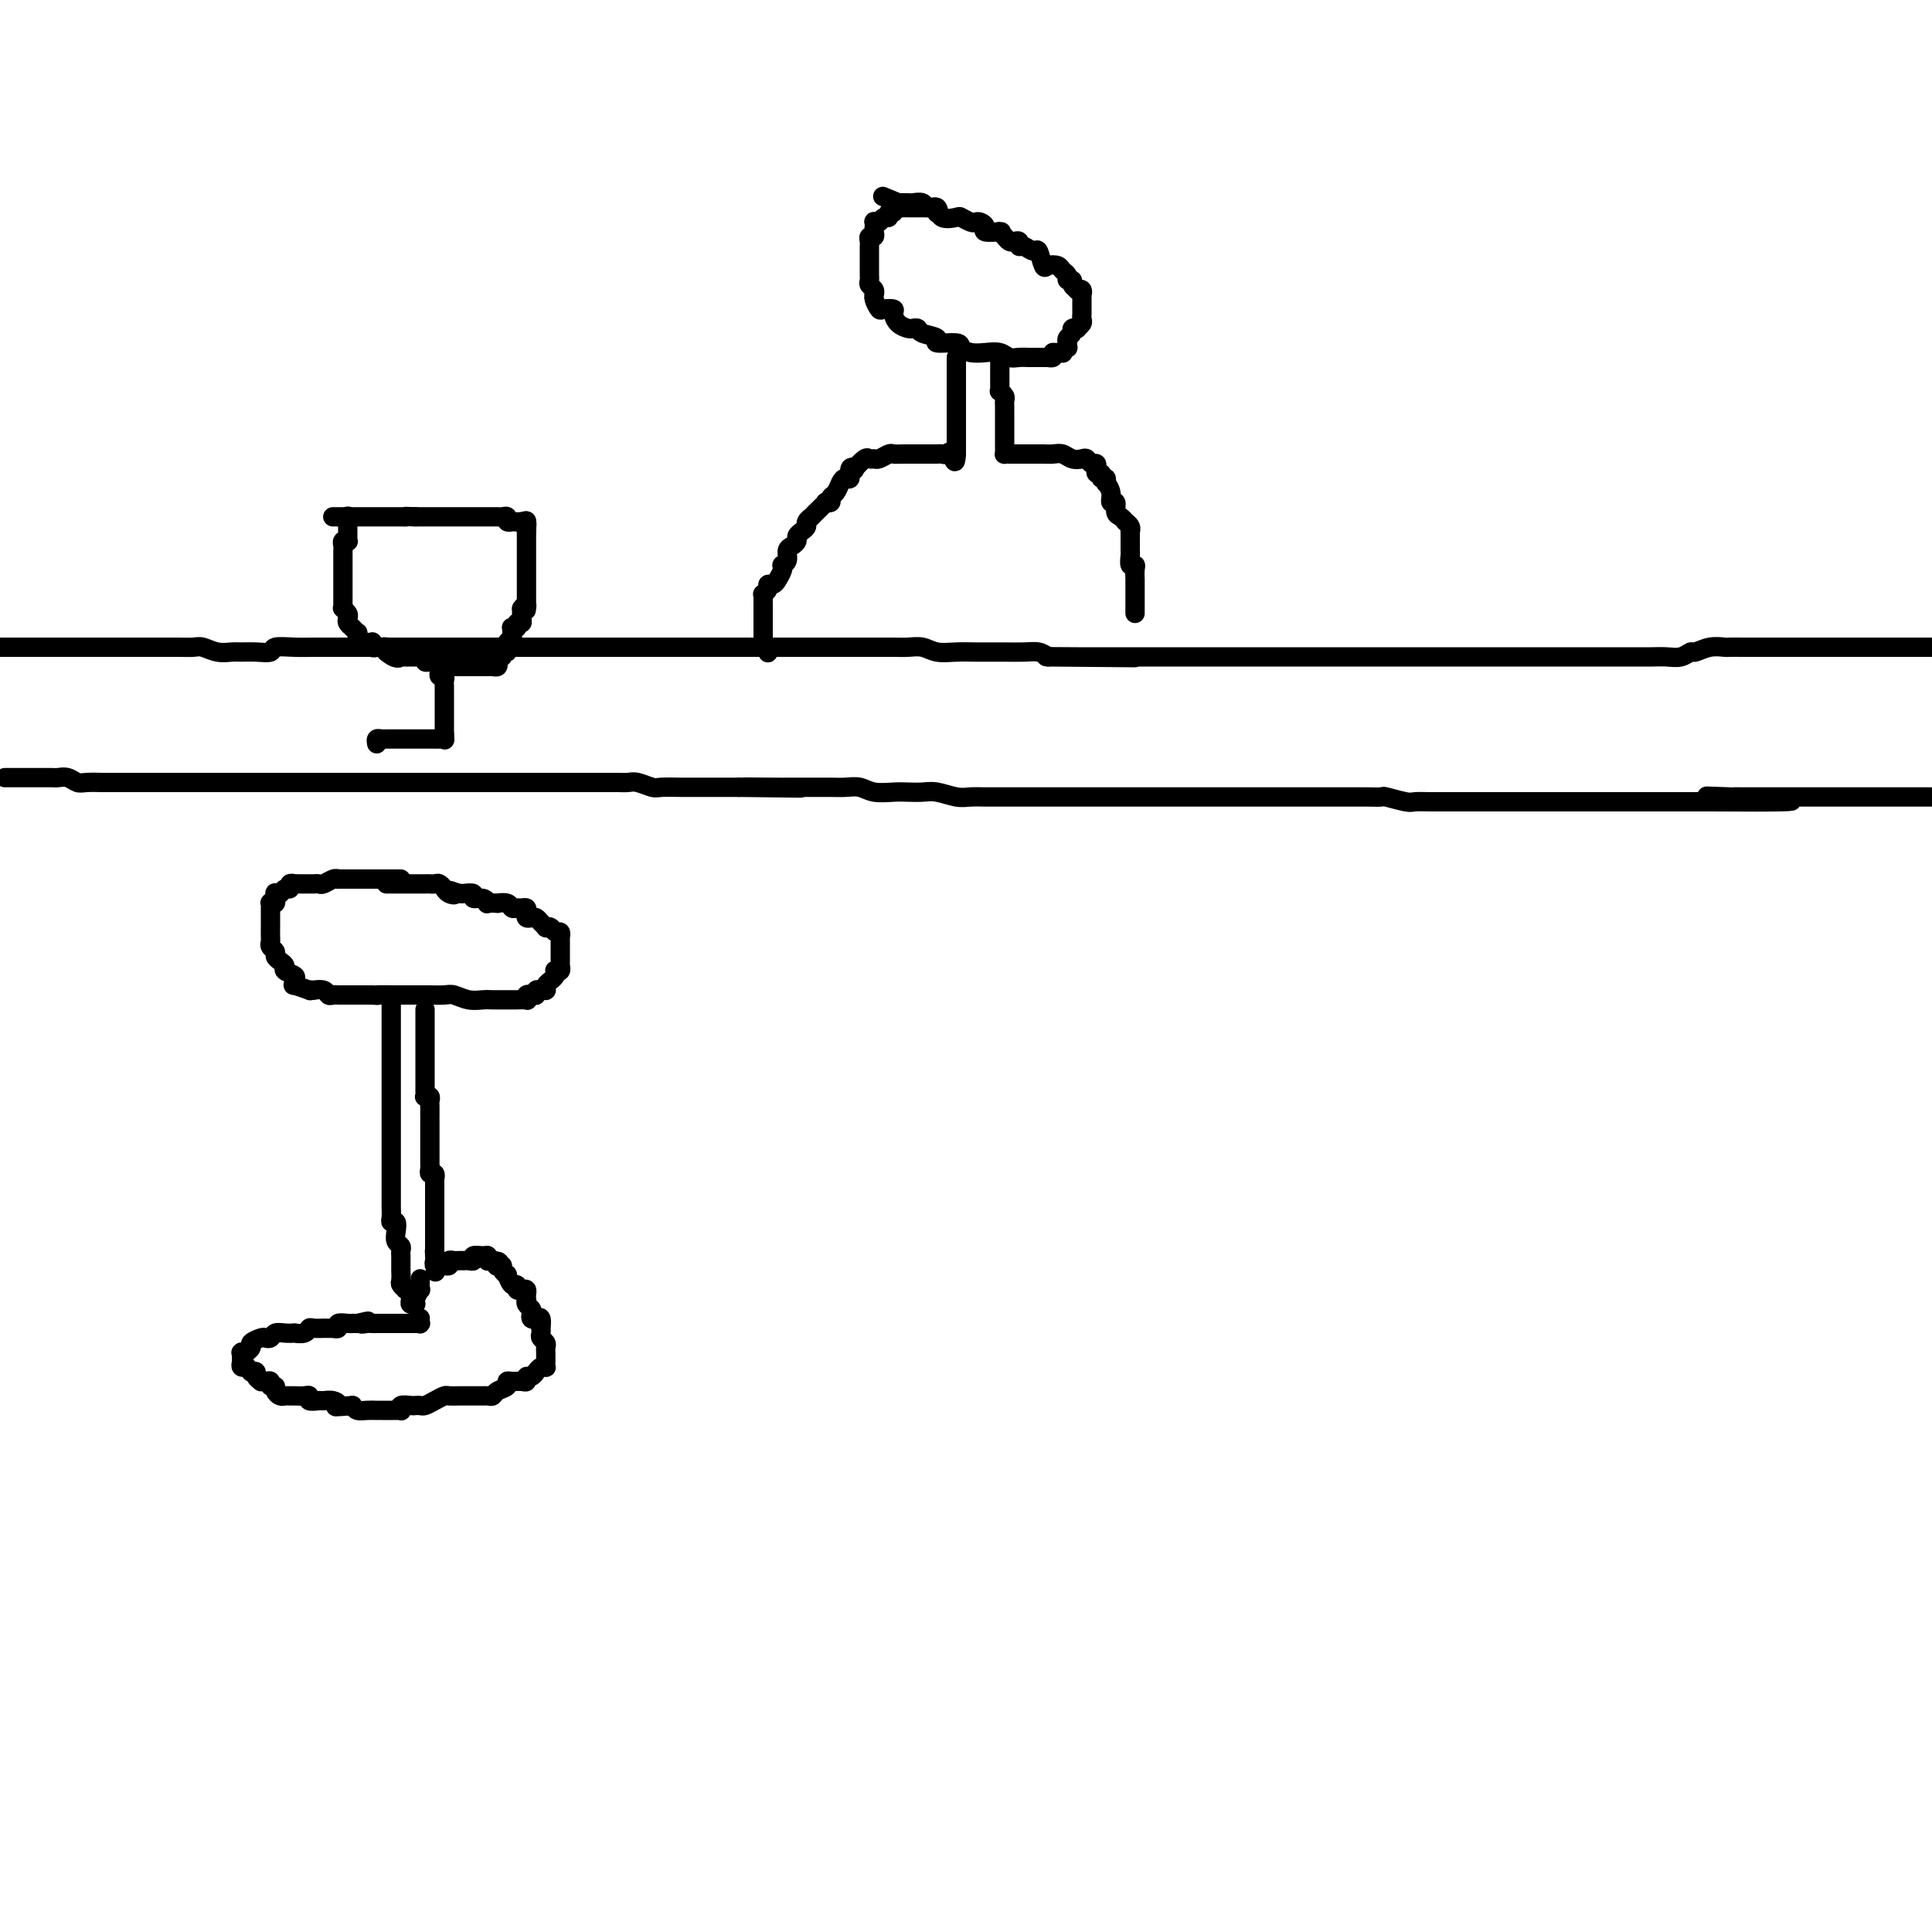<svg viewBox='0 0 400 400' version='1.1' xmlns='http://www.w3.org/2000/svg' xmlns:xlink='http://www.w3.org/1999/xlink'><g fill='none' stroke='#000000' stroke-width='4' stroke-linecap='round' stroke-linejoin='round'><path d='M0,134c0.305,0.000 0.610,0.000 1,0c0.390,-0.000 0.864,-0.000 1,0c0.136,0.000 -0.065,0.000 0,0c0.065,-0.000 0.396,-0.000 1,0c0.604,0.000 1.479,0.000 2,0c0.521,-0.000 0.686,-0.000 1,0c0.314,0.000 0.778,0.000 1,0c0.222,-0.000 0.203,-0.000 1,0c0.797,0.000 2.409,0.000 3,0c0.591,-0.000 0.162,-0.000 1,0c0.838,0.000 2.942,0.000 4,0c1.058,-0.000 1.069,-0.000 2,0c0.931,0.000 2.780,0.000 4,0c1.220,-0.000 1.810,-0.000 3,0c1.190,0.000 2.980,0.000 4,0c1.020,-0.000 1.270,-0.001 2,0c0.730,0.001 1.942,0.004 3,0c1.058,-0.004 1.964,-0.015 3,0c1.036,0.015 2.202,0.057 3,0c0.798,-0.057 1.227,-0.212 2,0c0.773,0.212 1.889,0.790 3,1c1.111,0.210 2.218,0.053 3,0c0.782,-0.053 1.240,-0.000 2,0c0.760,0.000 1.821,-0.053 3,0c1.179,0.053 2.476,0.210 3,0c0.524,-0.210 0.276,-0.788 1,-1c0.724,-0.212 2.418,-0.057 4,0c1.582,0.057 3.050,0.015 4,0c0.950,-0.015 1.382,-0.004 3,0c1.618,0.004 4.423,0.001 6,0c1.577,-0.001 1.928,-0.000 3,0c1.072,0.000 2.867,0.000 5,0c2.133,-0.000 4.606,-0.000 7,0c2.394,0.000 4.710,0.000 6,0c1.290,-0.000 1.554,-0.000 3,0c1.446,0.000 4.075,0.000 6,0c1.925,-0.000 3.146,-0.000 5,0c1.854,0.000 4.340,0.000 6,0c1.660,-0.000 2.492,-0.000 4,0c1.508,0.000 3.691,0.000 5,0c1.309,-0.000 1.743,-0.000 3,0c1.257,0.000 3.336,0.000 5,0c1.664,-0.000 2.914,-0.000 4,0c1.086,0.000 2.010,-0.000 3,0c0.990,0.000 2.046,0.000 3,0c0.954,-0.000 1.806,-0.000 3,0c1.194,0.000 2.732,0.000 4,0c1.268,-0.000 2.267,-0.000 3,0c0.733,0.000 1.200,0.000 2,0c0.800,-0.000 1.933,-0.000 3,0c1.067,0.000 2.070,0.000 3,0c0.930,-0.000 1.788,-0.000 3,0c1.212,0.000 2.777,0.000 4,0c1.223,-0.000 2.102,-0.000 3,0c0.898,0.000 1.815,0.000 3,0c1.185,-0.000 2.638,-0.001 4,0c1.362,0.001 2.632,0.004 4,0c1.368,-0.004 2.833,-0.015 4,0c1.167,0.015 2.034,0.057 3,0c0.966,-0.057 2.030,-0.211 3,0c0.970,0.211 1.848,0.789 3,1c1.152,0.211 2.580,0.057 4,0c1.420,-0.057 2.831,-0.016 4,0c1.169,0.016 2.095,0.007 3,0c0.905,-0.007 1.789,-0.012 3,0c1.211,0.012 2.749,0.042 4,0c1.251,-0.042 2.215,-0.155 3,0c0.785,0.155 1.393,0.577 2,1'/><path d='M217,136c34.092,0.309 10.823,0.083 3,0c-7.823,-0.083 -0.201,-0.022 3,0c3.201,0.022 1.980,0.006 2,0c0.020,-0.006 1.282,-0.002 2,0c0.718,0.002 0.892,0.000 2,0c1.108,-0.000 3.151,-0.000 4,0c0.849,0.000 0.506,0.000 1,0c0.494,-0.000 1.826,-0.000 3,0c1.174,0.000 2.190,0.000 3,0c0.810,-0.000 1.413,-0.000 2,0c0.587,0.000 1.157,0.000 2,0c0.843,-0.000 1.959,-0.000 3,0c1.041,0.000 2.008,0.000 3,0c0.992,-0.000 2.009,-0.000 3,0c0.991,0.000 1.956,0.000 3,0c1.044,-0.000 2.166,-0.000 3,0c0.834,0.000 1.380,0.000 2,0c0.620,-0.000 1.316,-0.000 2,0c0.684,0.000 1.357,0.000 2,0c0.643,-0.000 1.257,-0.000 2,0c0.743,0.000 1.617,0.000 2,0c0.383,-0.000 0.275,-0.000 1,0c0.725,0.000 2.281,0.000 3,0c0.719,-0.000 0.599,-0.000 1,0c0.401,0.000 1.322,0.000 2,0c0.678,0.000 1.111,-0.000 2,0c0.889,0.000 2.232,0.000 3,0c0.768,0.000 0.961,0.000 2,0c1.039,-0.000 2.925,-0.000 4,0c1.075,0.000 1.341,0.000 2,0c0.659,-0.000 1.713,-0.000 3,0c1.287,0.000 2.806,0.000 4,0c1.194,-0.000 2.061,-0.000 3,0c0.939,0.000 1.950,0.000 3,0c1.050,-0.000 2.140,-0.000 3,0c0.860,0.000 1.492,0.000 2,0c0.508,-0.000 0.892,-0.000 2,0c1.108,0.000 2.939,0.000 4,0c1.061,-0.000 1.351,-0.000 2,0c0.649,0.000 1.657,0.000 3,0c1.343,-0.000 3.020,-0.000 4,0c0.980,0.000 1.263,0.000 2,0c0.737,-0.000 1.930,-0.000 3,0c1.070,0.000 2.019,0.000 3,0c0.981,-0.000 1.995,-0.000 3,0c1.005,0.000 2.002,0.001 3,0c0.998,-0.001 1.998,-0.004 3,0c1.002,0.004 2.007,0.016 3,0c0.993,-0.016 1.973,-0.061 3,0c1.027,0.061 2.100,0.226 3,0c0.900,-0.226 1.626,-0.845 2,-1c0.374,-0.155 0.397,0.155 1,0c0.603,-0.155 1.785,-0.774 3,-1c1.215,-0.226 2.461,-0.061 3,0c0.539,0.061 0.370,0.016 1,0c0.630,-0.016 2.059,-0.004 3,0c0.941,0.004 1.393,0.001 2,0c0.607,-0.001 1.369,-0.000 2,0c0.631,0.000 1.130,0.000 2,0c0.870,-0.000 2.109,-0.000 3,0c0.891,0.000 1.432,0.000 2,0c0.568,-0.000 1.162,-0.000 2,0c0.838,0.000 1.918,0.000 3,0c1.082,-0.000 2.165,-0.000 3,0c0.835,0.000 1.422,0.000 2,0c0.578,-0.000 1.146,-0.000 2,0c0.854,0.000 1.993,0.000 3,0c1.007,-0.000 1.880,-0.000 3,0c1.120,0.000 2.486,0.000 3,0c0.514,-0.000 0.177,-0.000 1,0c0.823,0.000 2.807,0.000 4,0c1.193,-0.000 1.597,-0.000 2,0'/><path d='M1,161c0.303,-0.000 0.606,-0.000 1,0c0.394,0.000 0.879,0.000 1,0c0.121,-0.000 -0.121,-0.000 0,0c0.121,0.000 0.606,0.000 1,0c0.394,-0.000 0.696,-0.000 1,0c0.304,0.000 0.610,0.000 1,0c0.390,-0.000 0.864,-0.000 1,0c0.136,0.000 -0.067,0.000 0,0c0.067,-0.000 0.402,-0.001 1,0c0.598,0.001 1.459,0.004 2,0c0.541,-0.004 0.762,-0.015 1,0c0.238,0.015 0.493,0.057 1,0c0.507,-0.057 1.268,-0.211 2,0c0.732,0.211 1.436,0.789 2,1c0.564,0.211 0.988,0.057 2,0c1.012,-0.057 2.613,-0.015 3,0c0.387,0.015 -0.440,0.004 0,0c0.440,-0.004 2.147,-0.001 3,0c0.853,0.001 0.853,0.000 1,0c0.147,-0.000 0.442,-0.000 1,0c0.558,0.000 1.379,0.000 2,0c0.621,-0.000 1.043,-0.000 2,0c0.957,0.000 2.449,0.000 3,0c0.551,-0.000 0.159,-0.000 1,0c0.841,0.000 2.913,0.000 4,0c1.087,-0.000 1.188,-0.000 2,0c0.812,0.000 2.334,0.000 3,0c0.666,-0.000 0.475,-0.000 1,0c0.525,0.000 1.766,0.000 3,0c1.234,-0.000 2.460,-0.000 3,0c0.540,0.000 0.393,0.000 1,0c0.607,-0.000 1.969,-0.000 3,0c1.031,0.000 1.732,0.000 2,0c0.268,-0.000 0.104,-0.000 1,0c0.896,0.000 2.852,0.000 4,0c1.148,-0.000 1.489,-0.000 2,0c0.511,0.000 1.192,0.000 2,0c0.808,0.000 1.742,0.000 3,0c1.258,0.000 2.838,0.000 4,0c1.162,0.000 1.905,-0.000 3,0c1.095,0.000 2.542,0.000 4,0c1.458,-0.000 2.926,-0.000 4,0c1.074,0.000 1.753,0.000 3,0c1.247,-0.000 3.061,-0.000 4,0c0.939,0.000 1.004,0.000 2,0c0.996,-0.000 2.923,-0.000 4,0c1.077,0.000 1.302,0.000 2,0c0.698,-0.000 1.867,-0.000 3,0c1.133,0.000 2.229,0.000 3,0c0.771,-0.000 1.218,-0.000 2,0c0.782,0.000 1.901,0.000 3,0c1.099,-0.000 2.180,-0.000 3,0c0.820,0.000 1.379,0.000 2,0c0.621,-0.000 1.303,-0.000 2,0c0.697,0.000 1.408,0.000 2,0c0.592,-0.000 1.065,-0.000 2,0c0.935,0.000 2.334,0.000 3,0c0.666,-0.000 0.600,-0.001 1,0c0.400,0.001 1.266,0.004 2,0c0.734,-0.004 1.335,-0.015 2,0c0.665,0.015 1.393,0.057 2,0c0.607,-0.057 1.092,-0.211 2,0c0.908,0.211 2.238,0.789 3,1c0.762,0.211 0.955,0.057 2,0c1.045,-0.057 2.943,-0.015 4,0c1.057,0.015 1.273,0.004 2,0c0.727,-0.004 1.965,-0.001 3,0c1.035,0.001 1.867,0.000 3,0c1.133,-0.000 2.566,-0.000 4,0'/><path d='M153,163c23.990,0.309 7.964,0.083 3,0c-4.964,-0.083 1.134,-0.022 4,0c2.866,0.022 2.500,0.006 3,0c0.500,-0.006 1.866,-0.003 3,0c1.134,0.003 2.035,0.004 3,0c0.965,-0.004 1.994,-0.015 3,0c1.006,0.015 1.987,0.057 3,0c1.013,-0.057 2.056,-0.211 3,0c0.944,0.211 1.788,0.788 3,1c1.212,0.212 2.793,0.061 4,0c1.207,-0.061 2.042,-0.030 3,0c0.958,0.030 2.041,0.061 3,0c0.959,-0.061 1.796,-0.212 3,0c1.204,0.212 2.776,0.789 4,1c1.224,0.211 2.099,0.057 3,0c0.901,-0.057 1.829,-0.015 3,0c1.171,0.015 2.586,0.004 4,0c1.414,-0.004 2.828,-0.001 4,0c1.172,0.001 2.102,0.000 3,0c0.898,-0.000 1.762,-0.000 3,0c1.238,0.000 2.849,0.000 4,0c1.151,-0.000 1.843,-0.000 3,0c1.157,0.000 2.779,0.000 4,0c1.221,-0.000 2.042,-0.000 3,0c0.958,0.000 2.054,0.000 3,0c0.946,-0.000 1.742,-0.000 3,0c1.258,0.000 2.980,0.000 4,0c1.020,-0.000 1.340,-0.000 2,0c0.660,0.000 1.662,0.000 3,0c1.338,-0.000 3.014,-0.000 4,0c0.986,0.000 1.284,0.000 2,0c0.716,-0.000 1.850,-0.000 3,0c1.150,0.000 2.316,0.000 3,0c0.684,-0.000 0.887,-0.000 2,0c1.113,0.000 3.137,0.000 4,0c0.863,-0.000 0.567,-0.000 1,0c0.433,0.000 1.596,0.000 3,0c1.404,-0.000 3.050,-0.000 4,0c0.950,0.000 1.204,0.000 2,0c0.796,-0.000 2.133,-0.001 3,0c0.867,0.001 1.265,0.004 2,0c0.735,-0.004 1.806,-0.015 3,0c1.194,0.015 2.512,0.057 3,0c0.488,-0.057 0.146,-0.211 1,0c0.854,0.211 2.905,0.789 4,1c1.095,0.211 1.233,0.057 2,0c0.767,-0.057 2.163,-0.015 3,0c0.837,0.015 1.117,0.004 2,0c0.883,-0.004 2.371,-0.001 3,0c0.629,0.001 0.399,0.000 1,0c0.601,-0.000 2.034,-0.000 3,0c0.966,0.000 1.465,0.000 2,0c0.535,-0.000 1.104,-0.000 2,0c0.896,0.000 2.117,0.000 3,0c0.883,-0.000 1.428,-0.000 2,0c0.572,0.000 1.170,0.000 2,0c0.830,-0.000 1.893,-0.000 3,0c1.107,0.000 2.258,0.000 3,0c0.742,-0.000 1.077,-0.000 2,0c0.923,0.000 2.436,0.000 3,0c0.564,-0.000 0.180,-0.000 1,0c0.820,0.000 2.843,0.000 4,0c1.157,-0.000 1.446,-0.000 2,0c0.554,0.000 1.372,0.000 2,0c0.628,-0.000 1.065,-0.000 2,0c0.935,0.000 2.368,0.000 3,0c0.632,-0.000 0.462,-0.000 1,0c0.538,0.000 1.783,0.000 3,0c1.217,0.000 2.406,-0.000 3,0c0.594,0.000 0.592,0.000 1,0c0.408,0.000 1.225,-0.000 2,0c0.775,0.000 1.507,0.000 2,0c0.493,0.000 0.746,0.000 1,0'/><path d='M354,166c31.723,0.238 10.532,-0.668 3,-1c-7.532,-0.332 -1.404,-0.089 1,0c2.404,0.089 1.082,0.024 1,0c-0.082,-0.024 1.074,-0.006 2,0c0.926,0.006 1.621,0.002 2,0c0.379,-0.002 0.443,-0.000 1,0c0.557,0.000 1.608,0.000 2,0c0.392,-0.000 0.124,-0.000 1,0c0.876,0.000 2.894,0.000 4,0c1.106,-0.000 1.299,-0.000 2,0c0.701,0.000 1.908,0.000 3,0c1.092,-0.000 2.067,-0.000 3,0c0.933,0.000 1.824,0.000 3,0c1.176,-0.000 2.635,-0.000 4,0c1.365,0.000 2.634,0.000 4,0c1.366,-0.000 2.829,-0.000 4,0c1.171,0.000 2.049,0.000 3,0c0.951,-0.000 1.976,-0.000 3,0'/><path d='M194,44c-0.025,0.113 -0.049,0.226 0,0c0.049,-0.226 0.172,-0.793 0,-1c-0.172,-0.207 -0.637,-0.056 -1,0c-0.363,0.056 -0.623,0.015 -1,0c-0.377,-0.015 -0.870,-0.004 -1,0c-0.130,0.004 0.105,0.001 0,0c-0.105,-0.001 -0.549,-0.000 -1,0c-0.451,0.000 -0.908,-0.000 -1,0c-0.092,0.000 0.183,0.000 0,0c-0.183,-0.000 -0.824,-0.001 -1,0c-0.176,0.001 0.111,0.004 0,0c-0.111,-0.004 -0.622,-0.016 -1,0c-0.378,0.016 -0.622,0.061 -1,0c-0.378,-0.061 -0.889,-0.228 -1,0c-0.111,0.228 0.178,0.849 0,1c-0.178,0.151 -0.822,-0.170 -1,0c-0.178,0.170 0.110,0.829 0,1c-0.110,0.171 -0.618,-0.146 -1,0c-0.382,0.146 -0.638,0.756 -1,1c-0.362,0.244 -0.829,0.121 -1,0c-0.171,-0.121 -0.045,-0.239 0,0c0.045,0.239 0.008,0.834 0,1c-0.008,0.166 0.012,-0.096 0,0c-0.012,0.096 -0.056,0.551 0,1c0.056,0.449 0.211,0.891 0,1c-0.211,0.109 -0.789,-0.115 -1,0c-0.211,0.115 -0.057,0.570 0,1c0.057,0.430 0.015,0.836 0,1c-0.015,0.164 -0.004,0.085 0,0c0.004,-0.085 0.001,-0.176 0,0c-0.001,0.176 -0.000,0.621 0,1c0.000,0.379 0.000,0.693 0,1c-0.000,0.307 -0.000,0.607 0,1c0.000,0.393 0.000,0.879 0,1c-0.000,0.121 -0.001,-0.122 0,0c0.001,0.122 0.004,0.610 0,1c-0.004,0.390 -0.015,0.683 0,1c0.015,0.317 0.057,0.659 0,1c-0.057,0.341 -0.212,0.682 0,1c0.212,0.318 0.792,0.615 1,1c0.208,0.385 0.043,0.860 0,1c-0.043,0.140 0.035,-0.054 0,0c-0.035,0.054 -0.182,0.356 0,1c0.182,0.644 0.692,1.629 1,2c0.308,0.371 0.415,0.127 1,0c0.585,-0.127 1.648,-0.139 2,0c0.352,0.139 -0.007,0.429 0,1c0.007,0.571 0.381,1.424 1,2c0.619,0.576 1.485,0.875 2,1c0.515,0.125 0.680,0.076 1,0c0.320,-0.076 0.794,-0.179 1,0c0.206,0.179 0.145,0.639 1,1c0.855,0.361 2.627,0.622 3,1c0.373,0.378 -0.651,0.872 0,1c0.651,0.128 2.979,-0.110 4,0c1.021,0.110 0.735,0.569 1,1c0.265,0.431 1.082,0.833 2,1c0.918,0.167 1.938,0.097 3,0c1.062,-0.097 2.167,-0.222 3,0c0.833,0.222 1.394,0.792 2,1c0.606,0.208 1.258,0.056 2,0c0.742,-0.056 1.576,-0.015 2,0c0.424,0.015 0.438,0.004 1,0c0.562,-0.004 1.671,-0.000 2,0c0.329,0.000 -0.122,-0.003 0,0c0.122,0.003 0.816,0.011 1,0c0.184,-0.011 -0.143,-0.041 0,0c0.143,0.041 0.755,0.155 1,0c0.245,-0.155 0.122,-0.577 0,-1'/><path d='M218,73c2.791,0.005 1.270,0.016 1,0c-0.270,-0.016 0.712,-0.061 1,0c0.288,0.061 -0.119,0.226 0,0c0.119,-0.226 0.764,-0.844 1,-1c0.236,-0.156 0.062,0.151 0,0c-0.062,-0.151 -0.013,-0.761 0,-1c0.013,-0.239 -0.012,-0.106 0,0c0.012,0.106 0.060,0.186 0,0c-0.060,-0.186 -0.227,-0.637 0,-1c0.227,-0.363 0.849,-0.636 1,-1c0.151,-0.364 -0.170,-0.819 0,-1c0.170,-0.181 0.830,-0.090 1,0c0.170,0.090 -0.151,0.178 0,0c0.151,-0.178 0.772,-0.621 1,-1c0.228,-0.379 0.061,-0.693 0,-1c-0.061,-0.307 -0.016,-0.607 0,-1c0.016,-0.393 0.004,-0.880 0,-1c-0.004,-0.120 -0.001,0.127 0,0c0.001,-0.127 0.001,-0.626 0,-1c-0.001,-0.374 -0.004,-0.622 0,-1c0.004,-0.378 0.016,-0.885 0,-1c-0.016,-0.115 -0.061,0.163 0,0c0.061,-0.163 0.228,-0.766 0,-1c-0.228,-0.234 -0.850,-0.100 -1,0c-0.150,0.100 0.171,0.168 0,0c-0.171,-0.168 -0.834,-0.570 -1,-1c-0.166,-0.430 0.164,-0.889 0,-1c-0.164,-0.111 -0.821,0.127 -1,0c-0.179,-0.127 0.121,-0.619 0,-1c-0.121,-0.381 -0.663,-0.649 -1,-1c-0.337,-0.351 -0.471,-0.783 -1,-1c-0.529,-0.217 -1.455,-0.220 -2,0c-0.545,0.220 -0.710,0.662 -1,0c-0.290,-0.662 -0.704,-2.430 -1,-3c-0.296,-0.570 -0.475,0.057 -1,0c-0.525,-0.057 -1.398,-0.799 -2,-1c-0.602,-0.201 -0.935,0.140 -1,0c-0.065,-0.140 0.137,-0.759 0,-1c-0.137,-0.241 -0.612,-0.103 -1,0c-0.388,0.103 -0.689,0.171 -1,0c-0.311,-0.171 -0.631,-0.581 -1,-1c-0.369,-0.419 -0.788,-0.847 -1,-1c-0.212,-0.153 -0.217,-0.031 0,0c0.217,0.031 0.657,-0.031 0,0c-0.657,0.031 -2.413,0.153 -3,0c-0.587,-0.153 -0.007,-0.580 0,-1c0.007,-0.420 -0.559,-0.831 -1,-1c-0.441,-0.169 -0.756,-0.096 -1,0c-0.244,0.096 -0.417,0.214 -1,0c-0.583,-0.214 -1.575,-0.760 -2,-1c-0.425,-0.240 -0.284,-0.173 -1,0c-0.716,0.173 -2.289,0.453 -3,0c-0.711,-0.453 -0.558,-1.638 -1,-2c-0.442,-0.362 -1.478,0.099 -2,0c-0.522,-0.099 -0.531,-0.759 -1,-1c-0.469,-0.241 -1.396,-0.065 -2,0c-0.604,0.065 -0.883,0.017 -1,0c-0.117,-0.017 -0.073,-0.005 0,0c0.073,0.005 0.173,0.001 0,0c-0.173,-0.001 -0.621,-0.000 -1,0c-0.379,0.000 -0.690,0.000 -1,0'/><path d='M186,42c-5.667,-2.333 -2.833,-1.167 0,0'/><path d='M198,74c0.000,0.189 0.000,0.378 0,1c0.000,0.622 0.000,1.676 0,2c0.000,0.324 0.000,-0.082 0,0c0.000,0.082 0.000,0.652 0,1c0.000,0.348 0.000,0.473 0,1c0.000,0.527 0.000,1.455 0,2c0.000,0.545 0.000,0.705 0,1c0.000,0.295 0.000,0.723 0,1c0.000,0.277 0.000,0.403 0,1c0.000,0.597 0.000,1.665 0,2c0.000,0.335 0.000,-0.064 0,0c-0.000,0.064 0.000,0.592 0,1c0.000,0.408 0.000,0.696 0,1c0.000,0.304 -0.000,0.624 0,1c0.000,0.376 0.000,0.807 0,1c0.000,0.193 0.000,0.146 0,0c0.000,-0.146 0.000,-0.393 0,0c0.000,0.393 0.000,1.425 0,2c0.000,0.575 0.000,0.693 0,1c0.000,0.307 0.000,0.802 0,1c0.000,0.198 0.000,0.099 0,0'/><path d='M198,94c-0.177,3.094 -0.620,0.829 -1,0c-0.380,-0.829 -0.696,-0.222 -1,0c-0.304,0.222 -0.596,0.060 -1,0c-0.404,-0.060 -0.919,-0.016 -1,0c-0.081,0.016 0.274,0.004 0,0c-0.274,-0.004 -1.177,-0.001 -2,0c-0.823,0.001 -1.567,-0.001 -2,0c-0.433,0.001 -0.553,0.004 -1,0c-0.447,-0.004 -1.219,-0.015 -2,0c-0.781,0.015 -1.572,0.057 -2,0c-0.428,-0.057 -0.495,-0.213 -1,0c-0.505,0.213 -1.450,0.797 -2,1c-0.550,0.203 -0.707,0.027 -1,0c-0.293,-0.027 -0.724,0.096 -1,0c-0.276,-0.096 -0.399,-0.410 -1,0c-0.601,0.410 -1.681,1.545 -2,2c-0.319,0.455 0.122,0.229 0,0c-0.122,-0.229 -0.806,-0.461 -1,0c-0.194,0.461 0.102,1.615 0,2c-0.102,0.385 -0.601,0.002 -1,0c-0.399,-0.002 -0.699,0.378 -1,1c-0.301,0.622 -0.602,1.487 -1,2c-0.398,0.513 -0.893,0.675 -1,1c-0.107,0.325 0.174,0.813 0,1c-0.174,0.187 -0.802,0.074 -1,0c-0.198,-0.074 0.034,-0.108 0,0c-0.034,0.108 -0.334,0.358 -1,1c-0.666,0.642 -1.698,1.678 -2,2c-0.302,0.322 0.125,-0.068 0,0c-0.125,0.068 -0.803,0.596 -1,1c-0.197,0.404 0.088,0.686 0,1c-0.088,0.314 -0.549,0.661 -1,1c-0.451,0.339 -0.890,0.672 -1,1c-0.110,0.328 0.110,0.652 0,1c-0.110,0.348 -0.552,0.720 -1,1c-0.448,0.280 -0.904,0.469 -1,1c-0.096,0.531 0.167,1.403 0,2c-0.167,0.597 -0.766,0.921 -1,1c-0.234,0.079 -0.105,-0.085 0,0c0.105,0.085 0.187,0.418 0,1c-0.187,0.582 -0.642,1.414 -1,2c-0.358,0.586 -0.618,0.927 -1,1c-0.382,0.073 -0.887,-0.121 -1,0c-0.113,0.121 0.166,0.557 0,1c-0.166,0.443 -0.777,0.893 -1,1c-0.223,0.107 -0.060,-0.129 0,0c0.060,0.129 0.016,0.622 0,1c-0.016,0.378 -0.004,0.640 0,1c0.004,0.360 0.001,0.817 0,1c-0.001,0.183 -0.000,0.090 0,0c0.000,-0.090 0.000,-0.178 0,0c-0.000,0.178 -0.000,0.621 0,1c0.000,0.379 0.000,0.693 0,1c-0.000,0.307 0.000,0.607 0,1c-0.000,0.393 -0.000,0.879 0,1c0.000,0.121 0.000,-0.121 0,0c-0.000,0.121 -0.001,0.607 0,1c0.001,0.393 0.003,0.694 0,1c-0.003,0.306 -0.011,0.618 0,1c0.011,0.382 0.041,0.834 0,1c-0.041,0.166 -0.155,0.048 0,0c0.155,-0.048 0.577,-0.024 1,0'/><path d='M159,134c0.000,2.000 0.000,1.000 0,0'/><path d='M207,75c0.000,0.313 0.000,0.627 0,1c-0.000,0.373 -0.000,0.807 0,1c0.000,0.193 0.000,0.147 0,0c-0.000,-0.147 -0.001,-0.394 0,0c0.001,0.394 0.004,1.429 0,2c-0.004,0.571 -0.015,0.678 0,1c0.015,0.322 0.057,0.860 0,1c-0.057,0.140 -0.211,-0.117 0,0c0.211,0.117 0.789,0.609 1,1c0.211,0.391 0.057,0.681 0,1c-0.057,0.319 -0.015,0.666 0,1c0.015,0.334 0.004,0.654 0,1c-0.004,0.346 -0.001,0.719 0,1c0.001,0.281 0.000,0.470 0,1c-0.000,0.530 -0.000,1.403 0,2c0.000,0.597 0.000,0.920 0,1c-0.000,0.080 -0.001,-0.084 0,0c0.001,0.084 0.003,0.415 0,1c-0.003,0.585 -0.012,1.425 0,2c0.012,0.575 0.046,0.886 0,1c-0.046,0.114 -0.171,0.030 0,0c0.171,-0.030 0.637,-0.008 1,0c0.363,0.008 0.622,0.002 1,0c0.378,-0.002 0.876,-0.001 1,0c0.124,0.001 -0.125,0.000 0,0c0.125,-0.000 0.625,-0.000 1,0c0.375,0.000 0.624,-0.000 1,0c0.376,0.000 0.877,0.000 1,0c0.123,-0.000 -0.133,-0.001 0,0c0.133,0.001 0.654,0.004 1,0c0.346,-0.004 0.516,-0.015 1,0c0.484,0.015 1.281,0.055 2,0c0.719,-0.055 1.358,-0.207 2,0c0.642,0.207 1.286,0.772 2,1c0.714,0.228 1.498,0.117 2,0c0.502,-0.117 0.723,-0.241 1,0c0.277,0.241 0.610,0.848 1,1c0.390,0.152 0.835,-0.152 1,0c0.165,0.152 0.048,0.758 0,1c-0.048,0.242 -0.027,0.120 0,0c0.027,-0.120 0.059,-0.238 0,0c-0.059,0.238 -0.208,0.833 0,1c0.208,0.167 0.774,-0.095 1,0c0.226,0.095 0.113,0.548 0,1'/><path d='M228,99c0.686,0.552 0.901,-0.068 1,0c0.099,0.068 0.083,0.826 0,1c-0.083,0.174 -0.233,-0.234 0,0c0.233,0.234 0.850,1.109 1,2c0.150,0.891 -0.166,1.798 0,2c0.166,0.202 0.814,-0.300 1,0c0.186,0.300 -0.090,1.404 0,2c0.090,0.596 0.546,0.686 1,1c0.454,0.314 0.906,0.854 1,1c0.094,0.146 -0.171,-0.101 0,0c0.171,0.101 0.778,0.552 1,1c0.222,0.448 0.060,0.895 0,1c-0.060,0.105 -0.016,-0.130 0,0c0.016,0.130 0.004,0.627 0,1c-0.004,0.373 -0.001,0.624 0,1c0.001,0.376 -0.001,0.879 0,1c0.001,0.121 0.004,-0.140 0,0c-0.004,0.140 -0.015,0.680 0,1c0.015,0.320 0.057,0.419 0,1c-0.057,0.581 -0.211,1.643 0,2c0.211,0.357 0.789,0.009 1,0c0.211,-0.009 0.057,0.321 0,1c-0.057,0.679 -0.015,1.706 0,2c0.015,0.294 0.004,-0.146 0,0c-0.004,0.146 -0.001,0.879 0,1c0.001,0.121 0.000,-0.371 0,0c-0.000,0.371 -0.000,1.606 0,2c0.000,0.394 0.000,-0.052 0,0c-0.000,0.052 -0.000,0.601 0,1c0.000,0.399 0.000,0.646 0,1c-0.000,0.354 -0.000,0.813 0,1c0.000,0.187 0.000,0.102 0,0c-0.000,-0.102 -0.000,-0.220 0,0c0.000,0.220 0.000,0.777 0,1c-0.000,0.223 -0.000,0.111 0,0'/><path d='M83,182c-0.341,0.000 -0.683,0.000 -1,0c-0.317,-0.000 -0.611,-0.000 -1,0c-0.389,0.000 -0.874,0.000 -1,0c-0.126,-0.000 0.106,-0.000 0,0c-0.106,0.000 -0.549,0.000 -1,0c-0.451,-0.000 -0.908,-0.000 -1,0c-0.092,0.000 0.183,0.000 0,0c-0.183,-0.000 -0.823,-0.000 -1,0c-0.177,0.000 0.110,0.000 0,0c-0.110,-0.000 -0.616,-0.000 -1,0c-0.384,0.000 -0.644,0.000 -1,0c-0.356,-0.000 -0.807,-0.000 -1,0c-0.193,0.000 -0.128,0.000 0,0c0.128,-0.000 0.320,-0.001 0,0c-0.320,0.001 -1.150,0.004 -2,0c-0.850,-0.004 -1.719,-0.015 -2,0c-0.281,0.015 0.027,0.057 0,0c-0.027,-0.057 -0.387,-0.211 -1,0c-0.613,0.211 -1.477,0.789 -2,1c-0.523,0.211 -0.704,0.057 -1,0c-0.296,-0.057 -0.705,-0.015 -1,0c-0.295,0.015 -0.475,0.003 -1,0c-0.525,-0.003 -1.394,0.003 -2,0c-0.606,-0.003 -0.950,-0.016 -1,0c-0.050,0.016 0.194,0.061 0,0c-0.194,-0.061 -0.826,-0.226 -1,0c-0.174,0.226 0.111,0.844 0,1c-0.111,0.156 -0.618,-0.150 -1,0c-0.382,0.150 -0.638,0.757 -1,1c-0.362,0.243 -0.828,0.121 -1,0c-0.172,-0.121 -0.050,-0.242 0,0c0.050,0.242 0.027,0.849 0,1c-0.027,0.151 -0.060,-0.152 0,0c0.060,0.152 0.212,0.758 0,1c-0.212,0.242 -0.789,0.120 -1,0c-0.211,-0.120 -0.057,-0.239 0,0c0.057,0.239 0.015,0.837 0,1c-0.015,0.163 -0.004,-0.110 0,0c0.004,0.110 0.001,0.602 0,1c-0.001,0.398 -0.000,0.702 0,1c0.000,0.298 0.000,0.591 0,1c-0.000,0.409 -0.001,0.936 0,1c0.001,0.064 0.004,-0.334 0,0c-0.004,0.334 -0.016,1.399 0,2c0.016,0.601 0.059,0.738 0,1c-0.059,0.262 -0.222,0.647 0,1c0.222,0.353 0.828,0.672 1,1c0.172,0.328 -0.090,0.665 0,1c0.090,0.335 0.532,0.667 1,1c0.468,0.333 0.964,0.668 1,1c0.036,0.332 -0.386,0.662 0,1c0.386,0.338 1.579,0.683 2,1c0.421,0.317 0.069,0.607 0,1c-0.069,0.393 0.143,0.890 0,1c-0.143,0.110 -0.643,-0.166 0,0c0.643,0.166 2.428,0.776 3,1c0.572,0.224 -0.068,0.064 0,0c0.068,-0.064 0.844,-0.031 1,0c0.156,0.031 -0.308,0.061 0,0c0.308,-0.061 1.390,-0.212 2,0c0.610,0.212 0.750,0.789 1,1c0.250,0.211 0.611,0.057 1,0c0.389,-0.057 0.806,-0.015 1,0c0.194,0.015 0.165,0.004 1,0c0.835,-0.004 2.532,-0.001 3,0c0.468,0.001 -0.295,0.000 0,0c0.295,-0.000 1.647,-0.000 3,0'/><path d='M77,206c2.072,0.155 0.752,0.041 1,0c0.248,-0.041 2.062,-0.011 3,0c0.938,0.011 0.999,0.002 2,0c1.001,-0.002 2.942,0.003 4,0c1.058,-0.003 1.232,-0.015 2,0c0.768,0.015 2.131,0.057 3,0c0.869,-0.057 1.244,-0.211 2,0c0.756,0.211 1.894,0.789 3,1c1.106,0.211 2.179,0.057 3,0c0.821,-0.057 1.390,-0.015 2,0c0.610,0.015 1.260,0.005 2,0c0.740,-0.005 1.571,-0.005 2,0c0.429,0.005 0.457,0.015 1,0c0.543,-0.015 1.599,-0.056 2,0c0.401,0.056 0.145,0.207 0,0c-0.145,-0.207 -0.178,-0.774 0,-1c0.178,-0.226 0.569,-0.113 1,0c0.431,0.113 0.904,0.227 1,0c0.096,-0.227 -0.185,-0.793 0,-1c0.185,-0.207 0.834,-0.055 1,0c0.166,0.055 -0.153,0.012 0,0c0.153,-0.012 0.777,0.007 1,0c0.223,-0.007 0.045,-0.040 0,0c-0.045,0.040 0.044,0.151 0,0c-0.044,-0.151 -0.222,-0.566 0,-1c0.222,-0.434 0.843,-0.887 1,-1c0.157,-0.113 -0.150,0.114 0,0c0.150,-0.114 0.758,-0.571 1,-1c0.242,-0.429 0.117,-0.832 0,-1c-0.117,-0.168 -0.228,-0.100 0,0c0.228,0.100 0.793,0.233 1,0c0.207,-0.233 0.055,-0.832 0,-1c-0.055,-0.168 -0.015,0.096 0,0c0.015,-0.096 0.004,-0.552 0,-1c-0.004,-0.448 -0.001,-0.890 0,-1c0.001,-0.110 0.000,0.110 0,0c-0.000,-0.110 -0.000,-0.550 0,-1c0.000,-0.450 0.000,-0.909 0,-1c-0.000,-0.091 -0.000,0.187 0,0c0.000,-0.187 0.001,-0.839 0,-1c-0.001,-0.161 -0.003,0.168 0,0c0.003,-0.168 0.012,-0.833 0,-1c-0.012,-0.167 -0.046,0.165 0,0c0.046,-0.165 0.171,-0.828 0,-1c-0.171,-0.172 -0.637,0.147 -1,0c-0.363,-0.147 -0.622,-0.761 -1,-1c-0.378,-0.239 -0.875,-0.103 -1,0c-0.125,0.103 0.120,0.172 0,0c-0.120,-0.172 -0.607,-0.585 -1,-1c-0.393,-0.415 -0.693,-0.833 -1,-1c-0.307,-0.167 -0.621,-0.083 -1,0c-0.379,0.083 -0.822,0.166 -1,0c-0.178,-0.166 -0.089,-0.579 0,-1c0.089,-0.421 0.180,-0.849 0,-1c-0.180,-0.151 -0.631,-0.027 -1,0c-0.369,0.027 -0.657,-0.045 -1,0c-0.343,0.045 -0.741,0.208 -1,0c-0.259,-0.208 -0.381,-0.787 -1,-1c-0.619,-0.213 -1.737,-0.061 -2,0c-0.263,0.061 0.328,0.031 0,0c-0.328,-0.031 -1.574,-0.065 -2,0c-0.426,0.065 -0.031,0.228 0,0c0.031,-0.228 -0.304,-0.846 -1,-1c-0.696,-0.154 -1.755,0.155 -2,0c-0.245,-0.155 0.324,-0.774 0,-1c-0.324,-0.226 -1.540,-0.061 -2,0c-0.460,0.061 -0.162,0.016 0,0c0.162,-0.016 0.189,-0.005 0,0c-0.189,0.005 -0.595,0.002 -1,0'/><path d='M95,185c-3.432,-1.255 -1.511,-0.393 -1,0c0.511,0.393 -0.388,0.315 -1,0c-0.612,-0.315 -0.938,-0.869 -1,-1c-0.062,-0.131 0.138,0.161 0,0c-0.138,-0.161 -0.615,-0.775 -1,-1c-0.385,-0.225 -0.677,-0.060 -1,0c-0.323,0.060 -0.678,0.016 -1,0c-0.322,-0.016 -0.611,-0.004 -1,0c-0.389,0.004 -0.877,0.001 -1,0c-0.123,-0.001 0.121,-0.000 0,0c-0.121,0.000 -0.606,0.000 -1,0c-0.394,-0.000 -0.697,-0.000 -1,0c-0.303,0.000 -0.606,0.000 -1,0c-0.394,-0.000 -0.880,-0.000 -1,0c-0.120,0.000 0.125,0.000 0,0c-0.125,-0.000 -0.621,-0.000 -1,0c-0.379,0.000 -0.640,0.000 -1,0c-0.360,-0.000 -0.817,-0.000 -1,0c-0.183,0.000 -0.091,0.000 0,0'/><path d='M81,208c0.000,0.444 0.000,0.888 0,1c0.000,0.112 0.000,-0.107 0,0c0.000,0.107 0.000,0.540 0,1c0.000,0.460 0.000,0.945 0,1c0.000,0.055 0.000,-0.322 0,0c0.000,0.322 0.000,1.342 0,2c0.000,0.658 0.000,0.955 0,1c0.000,0.045 0.000,-0.162 0,0c0.000,0.162 0.000,0.691 0,1c0.000,0.309 0.000,0.396 0,1c0.000,0.604 0.000,1.724 0,2c0.000,0.276 0.000,-0.290 0,0c0.000,0.290 -0.000,1.438 0,2c0.000,0.562 0.000,0.537 0,1c0.000,0.463 0.000,1.415 0,2c-0.000,0.585 -0.000,0.805 0,1c0.000,0.195 0.000,0.367 0,1c-0.000,0.633 -0.000,1.728 0,2c0.000,0.272 0.000,-0.279 0,0c-0.000,0.279 -0.000,1.389 0,2c0.000,0.611 0.000,0.722 0,1c-0.000,0.278 -0.000,0.722 0,1c0.000,0.278 0.000,0.389 0,1c-0.000,0.611 -0.000,1.722 0,2c0.000,0.278 0.000,-0.276 0,0c-0.000,0.276 -0.000,1.383 0,2c0.000,0.617 0.000,0.745 0,1c-0.000,0.255 -0.000,0.635 0,1c0.000,0.365 0.000,0.713 0,1c-0.000,0.287 -0.000,0.513 0,1c0.000,0.487 0.000,1.234 0,2c-0.000,0.766 -0.000,1.552 0,2c0.000,0.448 0.000,0.557 0,1c-0.000,0.443 -0.001,1.219 0,2c0.001,0.781 0.004,1.567 0,2c-0.004,0.433 -0.015,0.514 0,1c0.015,0.486 0.056,1.377 0,2c-0.056,0.623 -0.207,0.979 0,1c0.207,0.021 0.774,-0.293 1,0c0.226,0.293 0.113,1.193 0,2c-0.113,0.807 -0.226,1.522 0,2c0.226,0.478 0.793,0.719 1,1c0.207,0.281 0.056,0.601 0,1c-0.056,0.399 -0.015,0.876 0,1c0.015,0.124 0.004,-0.107 0,0c-0.004,0.107 -0.001,0.551 0,1c0.001,0.449 0.000,0.903 0,1c-0.000,0.097 0.000,-0.163 0,0c-0.000,0.163 -0.001,0.750 0,1c0.001,0.250 0.004,0.162 0,0c-0.004,-0.162 -0.015,-0.397 0,0c0.015,0.397 0.056,1.427 0,2c-0.056,0.573 -0.208,0.689 0,1c0.208,0.311 0.777,0.815 1,1c0.223,0.185 0.098,0.050 0,0c-0.098,-0.050 -0.171,-0.014 0,0c0.171,0.014 0.585,0.007 1,0'/><path d='M85,267c0.614,2.348 0.150,1.217 0,1c-0.150,-0.217 0.013,0.478 0,1c-0.013,0.522 -0.201,0.870 0,1c0.201,0.130 0.790,0.041 1,0c0.210,-0.041 0.042,-0.033 0,0c-0.042,0.033 0.041,0.093 0,0c-0.041,-0.093 -0.207,-0.337 0,-1c0.207,-0.663 0.787,-1.745 1,-2c0.213,-0.255 0.057,0.316 0,0c-0.057,-0.316 -0.016,-1.519 0,-2c0.016,-0.481 0.008,-0.241 0,0'/><path d='M88,209c0.000,0.296 0.000,0.591 0,1c-0.000,0.409 -0.000,0.931 0,1c0.000,0.069 0.000,-0.316 0,0c-0.000,0.316 -0.000,1.332 0,2c0.000,0.668 0.000,0.987 0,1c-0.000,0.013 -0.000,-0.282 0,0c0.000,0.282 0.000,1.140 0,2c-0.000,0.860 -0.000,1.722 0,2c0.000,0.278 0.000,-0.028 0,0c-0.000,0.028 -0.000,0.390 0,1c0.000,0.610 0.000,1.468 0,2c-0.000,0.532 -0.000,0.738 0,1c0.000,0.262 0.000,0.582 0,1c-0.000,0.418 -0.001,0.935 0,1c0.001,0.065 0.004,-0.323 0,0c-0.004,0.323 -0.015,1.358 0,2c0.015,0.642 0.057,0.892 0,1c-0.057,0.108 -0.211,0.075 0,0c0.211,-0.075 0.789,-0.192 1,0c0.211,0.192 0.057,0.695 0,1c-0.057,0.305 -0.015,0.414 0,1c0.015,0.586 0.004,1.648 0,2c-0.004,0.352 -0.001,-0.008 0,0c0.001,0.008 0.000,0.384 0,1c-0.000,0.616 -0.000,1.474 0,2c0.000,0.526 0.000,0.722 0,1c-0.000,0.278 -0.000,0.638 0,1c0.000,0.362 0.000,0.727 0,1c-0.000,0.273 -0.001,0.456 0,1c0.001,0.544 0.004,1.451 0,2c-0.004,0.549 -0.015,0.740 0,1c0.015,0.260 0.057,0.591 0,1c-0.057,0.409 -0.211,0.898 0,1c0.211,0.102 0.789,-0.184 1,0c0.211,0.184 0.057,0.837 0,1c-0.057,0.163 -0.015,-0.162 0,0c0.015,0.162 0.004,0.813 0,1c-0.004,0.187 -0.001,-0.091 0,0c0.001,0.091 0.000,0.550 0,1c-0.000,0.450 -0.000,0.890 0,1c0.000,0.110 0.000,-0.111 0,0c-0.000,0.111 -0.000,0.555 0,1c0.000,0.445 0.000,0.893 0,1c-0.000,0.107 -0.000,-0.125 0,0c0.000,0.125 0.000,0.608 0,1c-0.000,0.392 -0.000,0.693 0,1c0.000,0.307 0.000,0.621 0,1c-0.000,0.379 -0.000,0.823 0,1c0.000,0.177 0.000,0.089 0,0c-0.000,-0.089 -0.000,-0.177 0,0c0.000,0.177 0.000,0.621 0,1c-0.000,0.379 -0.000,0.694 0,1c0.000,0.306 0.000,0.603 0,1c-0.000,0.397 -0.000,0.894 0,1c0.000,0.106 0.000,-0.178 0,0c-0.000,0.178 -0.000,0.817 0,1c0.000,0.183 0.000,-0.091 0,0c-0.000,0.091 0.000,0.545 0,1'/><path d='M90,259c0.311,7.973 0.087,2.907 0,1c-0.087,-1.907 -0.038,-0.655 0,0c0.038,0.655 0.067,0.711 0,1c-0.067,0.289 -0.228,0.809 0,1c0.228,0.191 0.845,0.051 1,0c0.155,-0.051 -0.151,-0.013 0,0c0.151,0.013 0.757,-0.000 1,0c0.243,0.000 0.121,0.014 0,0c-0.121,-0.014 -0.240,-0.056 0,0c0.240,0.056 0.839,0.211 1,0c0.161,-0.211 -0.115,-0.789 0,-1c0.115,-0.211 0.622,-0.057 1,0c0.378,0.057 0.627,0.016 1,0c0.373,-0.016 0.869,-0.008 1,0c0.131,0.008 -0.102,0.017 0,0c0.102,-0.017 0.539,-0.058 1,0c0.461,0.058 0.947,0.215 1,0c0.053,-0.215 -0.326,-0.804 0,-1c0.326,-0.196 1.358,-0.000 2,0c0.642,0.000 0.894,-0.196 1,0c0.106,0.196 0.067,0.783 0,1c-0.067,0.217 -0.162,0.062 0,0c0.162,-0.062 0.581,-0.031 1,0'/><path d='M102,261c2.100,0.069 1.351,0.741 1,1c-0.351,0.259 -0.305,0.106 0,0c0.305,-0.106 0.869,-0.164 1,0c0.131,0.164 -0.171,0.551 0,1c0.171,0.449 0.816,0.961 1,1c0.184,0.039 -0.091,-0.396 0,0c0.091,0.396 0.550,1.622 1,2c0.450,0.378 0.891,-0.092 1,0c0.109,0.092 -0.114,0.747 0,1c0.114,0.253 0.567,0.106 1,0c0.433,-0.106 0.847,-0.169 1,0c0.153,0.169 0.045,0.570 0,1c-0.045,0.430 -0.026,0.889 0,1c0.026,0.111 0.059,-0.124 0,0c-0.059,0.124 -0.209,0.608 0,1c0.209,0.392 0.778,0.691 1,1c0.222,0.309 0.098,0.626 0,1c-0.098,0.374 -0.170,0.803 0,1c0.170,0.197 0.582,0.161 1,0c0.418,-0.161 0.843,-0.447 1,0c0.157,0.447 0.046,1.625 0,2c-0.046,0.375 -0.026,-0.054 0,0c0.026,0.054 0.060,0.593 0,1c-0.060,0.407 -0.212,0.684 0,1c0.212,0.316 0.789,0.672 1,1c0.211,0.328 0.057,0.627 0,1c-0.057,0.373 -0.015,0.821 0,1c0.015,0.179 0.004,0.090 0,0c-0.004,-0.090 -0.000,-0.182 0,0c0.000,0.182 -0.003,0.636 0,1c0.003,0.364 0.011,0.637 0,1c-0.011,0.363 -0.041,0.814 0,1c0.041,0.186 0.152,0.106 0,0c-0.152,-0.106 -0.566,-0.240 -1,0c-0.434,0.240 -0.886,0.853 -1,1c-0.114,0.147 0.111,-0.171 0,0c-0.111,0.171 -0.558,0.831 -1,1c-0.442,0.169 -0.879,-0.152 -1,0c-0.121,0.152 0.075,0.776 0,1c-0.075,0.224 -0.419,0.049 -1,0c-0.581,-0.049 -1.399,0.029 -2,0c-0.601,-0.029 -0.987,-0.165 -1,0c-0.013,0.165 0.346,0.633 0,1c-0.346,0.367 -1.396,0.634 -2,1c-0.604,0.366 -0.761,0.830 -1,1c-0.239,0.170 -0.561,0.046 -1,0c-0.439,-0.046 -0.995,-0.012 -1,0c-0.005,0.012 0.542,0.003 0,0c-0.542,-0.003 -2.172,-0.002 -3,0c-0.828,0.002 -0.855,0.003 -1,0c-0.145,-0.003 -0.410,-0.011 -1,0c-0.590,0.011 -1.506,0.041 -2,0c-0.494,-0.041 -0.566,-0.155 -1,0c-0.434,0.155 -1.228,0.578 -2,1c-0.772,0.422 -1.521,0.844 -2,1c-0.479,0.156 -0.689,0.046 -1,0c-0.311,-0.046 -0.724,-0.026 -1,0c-0.276,0.026 -0.417,0.060 -1,0c-0.583,-0.060 -1.609,-0.212 -2,0c-0.391,0.212 -0.146,0.789 0,1c0.146,0.211 0.194,0.057 0,0c-0.194,-0.057 -0.628,-0.015 -1,0c-0.372,0.015 -0.680,0.004 -1,0c-0.320,-0.004 -0.653,-0.000 -1,0c-0.347,0.000 -0.709,-0.003 -1,0c-0.291,0.003 -0.511,0.011 -1,0c-0.489,-0.011 -1.247,-0.041 -2,0c-0.753,0.041 -1.501,0.155 -2,0c-0.499,-0.155 -0.750,-0.577 -1,-1'/><path d='M73,291c-4.826,0.370 -3.392,0.296 -3,0c0.392,-0.296 -0.259,-0.815 -1,-1c-0.741,-0.185 -1.573,-0.035 -2,0c-0.427,0.035 -0.448,-0.043 -1,0c-0.552,0.043 -1.636,0.208 -2,0c-0.364,-0.208 -0.007,-0.788 0,-1c0.007,-0.212 -0.337,-0.057 -1,0c-0.663,0.057 -1.645,0.015 -2,0c-0.355,-0.015 -0.084,-0.004 0,0c0.084,0.004 -0.019,0.002 0,0c0.019,-0.002 0.159,-0.003 0,0c-0.159,0.003 -0.616,0.011 -1,0c-0.384,-0.011 -0.695,-0.040 -1,0c-0.305,0.040 -0.603,0.151 -1,0c-0.397,-0.151 -0.894,-0.562 -1,-1c-0.106,-0.438 0.178,-0.902 0,-1c-0.178,-0.098 -0.817,0.171 -1,0c-0.183,-0.171 0.091,-0.781 0,-1c-0.091,-0.219 -0.545,-0.048 -1,0c-0.455,0.048 -0.911,-0.026 -1,0c-0.089,0.026 0.187,0.152 0,0c-0.187,-0.152 -0.838,-0.580 -1,-1c-0.162,-0.420 0.167,-0.830 0,-1c-0.167,-0.170 -0.828,-0.098 -1,0c-0.172,0.098 0.146,0.223 0,0c-0.146,-0.223 -0.757,-0.795 -1,-1c-0.243,-0.205 -0.118,-0.044 0,0c0.118,0.044 0.228,-0.031 0,0c-0.228,0.031 -0.793,0.166 -1,0c-0.207,-0.166 -0.057,-0.633 0,-1c0.057,-0.367 0.019,-0.634 0,-1c-0.019,-0.366 -0.020,-0.829 0,-1c0.020,-0.171 0.062,-0.049 0,0c-0.062,0.049 -0.229,0.024 0,0c0.229,-0.024 0.853,-0.049 1,0c0.147,0.049 -0.182,0.170 0,0c0.182,-0.170 0.875,-0.633 1,-1c0.125,-0.367 -0.318,-0.638 0,-1c0.318,-0.362 1.397,-0.815 2,-1c0.603,-0.185 0.730,-0.102 1,0c0.270,0.102 0.683,0.223 1,0c0.317,-0.223 0.536,-0.791 1,-1c0.464,-0.209 1.171,-0.060 2,0c0.829,0.060 1.779,0.030 2,0c0.221,-0.030 -0.286,-0.061 0,0c0.286,0.061 1.367,0.212 2,0c0.633,-0.212 0.818,-0.789 1,-1c0.182,-0.211 0.359,-0.057 1,0c0.641,0.057 1.745,0.016 2,0c0.255,-0.016 -0.340,-0.008 0,0c0.340,0.008 1.615,0.016 2,0c0.385,-0.016 -0.118,-0.057 0,0c0.118,0.057 0.858,0.211 1,0c0.142,-0.211 -0.316,-0.789 0,-1c0.316,-0.211 1.404,-0.057 2,0c0.596,0.057 0.699,0.015 1,0c0.301,-0.015 0.800,-0.004 1,0c0.200,0.004 0.100,0.002 0,0'/><path d='M74,274c3.890,-0.928 1.615,-0.249 1,0c-0.615,0.249 0.432,0.067 1,0c0.568,-0.067 0.658,-0.018 1,0c0.342,0.018 0.935,0.005 1,0c0.065,-0.005 -0.399,-0.001 0,0c0.399,0.001 1.661,0.000 2,0c0.339,-0.000 -0.246,-0.000 0,0c0.246,0.000 1.323,0.000 2,0c0.677,-0.000 0.955,-0.000 1,0c0.045,0.000 -0.142,0.000 0,0c0.142,-0.000 0.612,-0.000 1,0c0.388,0.000 0.692,0.001 1,0c0.308,-0.001 0.618,-0.004 1,0c0.382,0.004 0.834,0.015 1,0c0.166,-0.015 0.044,-0.057 0,0c-0.044,0.057 -0.012,0.211 0,0c0.012,-0.211 0.003,-0.788 0,-1c-0.003,-0.212 -0.001,-0.061 0,0c0.001,0.061 0.000,0.030 0,0'/><path d='M72,107c0.000,-0.119 0.000,-0.238 0,0c-0.000,0.238 -0.000,0.834 0,1c0.000,0.166 0.000,-0.096 0,0c-0.000,0.096 -0.000,0.551 0,1c0.000,0.449 0.001,0.891 0,1c-0.001,0.109 -0.004,-0.115 0,0c0.004,0.115 0.015,0.570 0,1c-0.015,0.430 -0.057,0.836 0,1c0.057,0.164 0.211,0.085 0,0c-0.211,-0.085 -0.789,-0.178 -1,0c-0.211,0.178 -0.057,0.626 0,1c0.057,0.374 0.015,0.675 0,1c-0.015,0.325 -0.004,0.675 0,1c0.004,0.325 0.001,0.626 0,1c-0.001,0.374 -0.000,0.821 0,1c0.000,0.179 0.000,0.091 0,0c-0.000,-0.091 -0.000,-0.183 0,0c0.000,0.183 0.000,0.641 0,1c-0.000,0.359 -0.000,0.617 0,1c0.000,0.383 0.000,0.890 0,1c-0.000,0.110 -0.000,-0.177 0,0c0.000,0.177 0.000,0.817 0,1c-0.000,0.183 -0.000,-0.092 0,0c0.000,0.092 0.000,0.549 0,1c-0.000,0.451 -0.000,0.895 0,1c0.000,0.105 0.000,-0.129 0,0c-0.000,0.129 -0.001,0.622 0,1c0.001,0.378 0.004,0.640 0,1c-0.004,0.360 -0.015,0.817 0,1c0.015,0.183 0.056,0.090 0,0c-0.056,-0.090 -0.207,-0.178 0,0c0.207,0.178 0.774,0.622 1,1c0.226,0.378 0.112,0.689 0,1c-0.112,0.311 -0.222,0.623 0,1c0.222,0.377 0.778,0.818 1,1c0.222,0.182 0.112,0.105 0,0c-0.112,-0.105 -0.226,-0.239 0,0c0.226,0.239 0.792,0.853 1,1c0.208,0.147 0.060,-0.171 0,0c-0.060,0.171 -0.031,0.830 0,1c0.031,0.170 0.064,-0.151 0,0c-0.064,0.151 -0.224,0.773 0,1c0.224,0.227 0.831,0.060 1,0c0.169,-0.060 -0.099,-0.012 0,0c0.099,0.012 0.566,-0.011 1,0c0.434,0.011 0.833,0.055 1,0c0.167,-0.055 0.100,-0.211 0,0c-0.100,0.211 -0.233,0.788 0,1c0.233,0.212 0.833,0.060 1,0c0.167,-0.060 -0.100,-0.026 0,0c0.100,0.026 0.565,0.046 1,0c0.435,-0.046 0.838,-0.156 1,0c0.162,0.156 0.081,0.578 0,1'/><path d='M80,135c2.073,1.774 2.754,1.207 3,1c0.246,-0.207 0.055,-0.056 0,0c-0.055,0.056 0.027,0.015 0,0c-0.027,-0.015 -0.161,-0.004 0,0c0.161,0.004 0.618,0.001 1,0c0.382,-0.001 0.690,0.000 1,0c0.310,-0.000 0.623,-0.001 1,0c0.377,0.001 0.818,0.004 1,0c0.182,-0.004 0.104,-0.015 0,0c-0.104,0.015 -0.234,0.057 0,0c0.234,-0.057 0.833,-0.211 1,0c0.167,0.211 -0.096,0.788 0,1c0.096,0.212 0.551,0.061 1,0c0.449,-0.061 0.890,-0.030 1,0c0.110,0.030 -0.112,0.061 0,0c0.112,-0.061 0.558,-0.212 1,0c0.442,0.212 0.879,0.789 1,1c0.121,0.211 -0.074,0.057 0,0c0.074,-0.057 0.415,-0.015 1,0c0.585,0.015 1.412,0.004 2,0c0.588,-0.004 0.936,-0.001 1,0c0.064,0.001 -0.155,0.000 0,0c0.155,-0.000 0.686,-0.000 1,0c0.314,0.000 0.413,-0.000 1,0c0.587,0.000 1.664,0.001 2,0c0.336,-0.001 -0.067,-0.003 0,0c0.067,0.003 0.605,0.011 1,0c0.395,-0.011 0.646,-0.040 1,0c0.354,0.040 0.812,0.150 1,0c0.188,-0.150 0.107,-0.561 0,-1c-0.107,-0.439 -0.239,-0.906 0,-1c0.239,-0.094 0.849,0.185 1,0c0.151,-0.185 -0.155,-0.833 0,-1c0.155,-0.167 0.773,0.149 1,0c0.227,-0.149 0.065,-0.761 0,-1c-0.065,-0.239 -0.032,-0.105 0,0c0.032,0.105 0.061,0.182 0,0c-0.061,-0.182 -0.214,-0.623 0,-1c0.214,-0.377 0.793,-0.688 1,-1c0.207,-0.312 0.040,-0.623 0,-1c-0.040,-0.377 0.046,-0.818 0,-1c-0.046,-0.182 -0.222,-0.104 0,0c0.222,0.104 0.844,0.235 1,0c0.156,-0.235 -0.154,-0.837 0,-1c0.154,-0.163 0.773,0.111 1,0c0.227,-0.111 0.061,-0.607 0,-1c-0.061,-0.393 -0.017,-0.684 0,-1c0.017,-0.316 0.009,-0.658 0,-1'/><path d='M108,126c1.309,-1.868 1.083,-0.538 1,0c-0.083,0.538 -0.022,0.284 0,0c0.022,-0.284 0.006,-0.597 0,-1c-0.006,-0.403 -0.002,-0.895 0,-1c0.002,-0.105 0.000,0.178 0,0c-0.000,-0.178 -0.000,-0.817 0,-1c0.000,-0.183 0.000,0.091 0,0c-0.000,-0.091 -0.000,-0.545 0,-1c0.000,-0.455 0.000,-0.909 0,-1c-0.000,-0.091 -0.000,0.183 0,0c0.000,-0.183 0.000,-0.823 0,-1c-0.000,-0.177 -0.000,0.110 0,0c0.000,-0.110 0.000,-0.617 0,-1c-0.000,-0.383 -0.000,-0.641 0,-1c0.000,-0.359 0.000,-0.817 0,-1c-0.000,-0.183 -0.000,-0.090 0,0c0.000,0.090 0.000,0.178 0,0c-0.000,-0.178 -0.000,-0.621 0,-1c0.000,-0.379 0.000,-0.694 0,-1c-0.000,-0.306 -0.000,-0.603 0,-1c0.000,-0.397 0.000,-0.894 0,-1c-0.000,-0.106 -0.000,0.178 0,0c0.000,-0.178 0.000,-0.818 0,-1c0.000,-0.182 0.000,0.096 0,0c0.000,-0.096 0.000,-0.564 0,-1c0.000,-0.436 -0.000,-0.839 0,-1c0.000,-0.161 0.000,-0.081 0,0'/><path d='M109,110c0.155,-2.641 0.041,-1.244 0,-1c-0.041,0.244 -0.011,-0.665 0,-1c0.011,-0.335 0.003,-0.096 0,0c-0.003,0.096 -0.002,0.048 0,0'/><path d='M109,108c-0.101,-0.311 -0.352,-0.087 -1,0c-0.648,0.087 -1.693,0.037 -2,0c-0.307,-0.037 0.124,-0.063 0,0c-0.124,0.063 -0.803,0.213 -1,0c-0.197,-0.213 0.088,-0.789 0,-1c-0.088,-0.211 -0.548,-0.057 -1,0c-0.452,0.057 -0.895,0.015 -1,0c-0.105,-0.015 0.126,-0.004 0,0c-0.126,0.004 -0.611,0.001 -1,0c-0.389,-0.001 -0.681,-0.000 -1,0c-0.319,0.000 -0.664,0.000 -1,0c-0.336,-0.000 -0.663,-0.000 -1,0c-0.337,0.000 -0.685,0.000 -1,0c-0.315,-0.000 -0.596,-0.000 -1,0c-0.404,0.000 -0.930,0.000 -1,0c-0.070,-0.000 0.317,-0.000 0,0c-0.317,0.000 -1.338,0.000 -2,0c-0.662,-0.000 -0.965,-0.000 -1,0c-0.035,0.000 0.197,0.000 0,0c-0.197,-0.000 -0.823,-0.000 -1,0c-0.177,0.000 0.094,0.000 0,0c-0.094,-0.000 -0.555,-0.000 -1,0c-0.445,0.000 -0.876,0.000 -1,0c-0.124,-0.000 0.059,-0.000 0,0c-0.059,0.000 -0.358,0.000 -1,0c-0.642,-0.000 -1.626,-0.000 -2,0c-0.374,0.000 -0.139,0.000 0,0c0.139,-0.000 0.183,-0.000 0,0c-0.183,0.000 -0.591,0.000 -1,0'/><path d='M86,107c-3.952,-0.155 -2.333,-0.041 -2,0c0.333,0.041 -0.619,0.011 -1,0c-0.381,-0.011 -0.192,-0.003 0,0c0.192,0.003 0.388,0.001 0,0c-0.388,-0.001 -1.360,-0.000 -2,0c-0.640,0.000 -0.946,0.000 -1,0c-0.054,-0.000 0.146,-0.000 0,0c-0.146,0.000 -0.639,0.000 -1,0c-0.361,-0.000 -0.591,-0.000 -1,0c-0.409,0.000 -0.999,0.000 -1,0c-0.001,-0.000 0.585,-0.000 0,0c-0.585,0.000 -2.342,0.000 -3,0c-0.658,-0.000 -0.218,-0.000 0,0c0.218,0.000 0.212,0.000 0,0c-0.212,-0.000 -0.630,-0.000 -1,0c-0.370,0.000 -0.691,0.000 -1,0c-0.309,-0.000 -0.605,-0.000 -1,0c-0.395,0.000 -0.890,0.000 -1,0c-0.110,-0.000 0.167,-0.000 0,0c-0.167,0.000 -0.776,0.000 -1,0c-0.224,-0.000 -0.064,-0.000 0,0c0.064,0.000 0.032,0.000 0,0'/><path d='M91,138c0.002,0.414 0.004,0.828 0,1c-0.004,0.172 -0.015,0.102 0,0c0.015,-0.102 0.057,-0.235 0,0c-0.057,0.235 -0.211,0.837 0,1c0.211,0.163 0.789,-0.114 1,0c0.211,0.114 0.057,0.618 0,1c-0.057,0.382 -0.015,0.641 0,1c0.015,0.359 0.004,0.817 0,1c-0.004,0.183 -0.001,0.092 0,0c0.001,-0.092 0.000,-0.183 0,0c-0.000,0.183 -0.000,0.640 0,1c0.000,0.360 0.000,0.622 0,1c-0.000,0.378 -0.000,0.871 0,1c0.000,0.129 0.000,-0.105 0,0c-0.000,0.105 -0.000,0.549 0,1c0.000,0.451 0.000,0.908 0,1c-0.000,0.092 -0.000,-0.183 0,0c0.000,0.183 0.000,0.823 0,1c-0.000,0.177 -0.000,-0.110 0,0c0.000,0.110 0.000,0.617 0,1c-0.000,0.383 -0.000,0.642 0,1c0.000,0.358 0.000,0.817 0,1c-0.000,0.183 -0.000,0.092 0,0'/><path d='M92,152c0.158,2.105 0.053,0.368 0,0c-0.053,-0.368 -0.056,0.633 0,1c0.056,0.367 0.170,0.098 0,0c-0.170,-0.098 -0.624,-0.026 -1,0c-0.376,0.026 -0.675,0.007 -1,0c-0.325,-0.007 -0.675,-0.002 -1,0c-0.325,0.002 -0.626,0.001 -1,0c-0.374,-0.001 -0.821,-0.000 -1,0c-0.179,0.000 -0.089,0.000 0,0c0.089,-0.000 0.177,-0.000 0,0c-0.177,0.000 -0.620,0.000 -1,0c-0.380,-0.000 -0.697,-0.000 -1,0c-0.303,0.000 -0.593,0.000 -1,0c-0.407,-0.000 -0.931,-0.000 -1,0c-0.069,0.000 0.319,0.000 0,0c-0.319,-0.000 -1.343,-0.001 -2,0c-0.657,0.001 -0.947,0.003 -1,0c-0.053,-0.003 0.130,-0.011 0,0c-0.130,0.011 -0.573,0.041 -1,0c-0.427,-0.041 -0.836,-0.155 -1,0c-0.164,0.155 -0.082,0.577 0,1'/></g>
</svg>